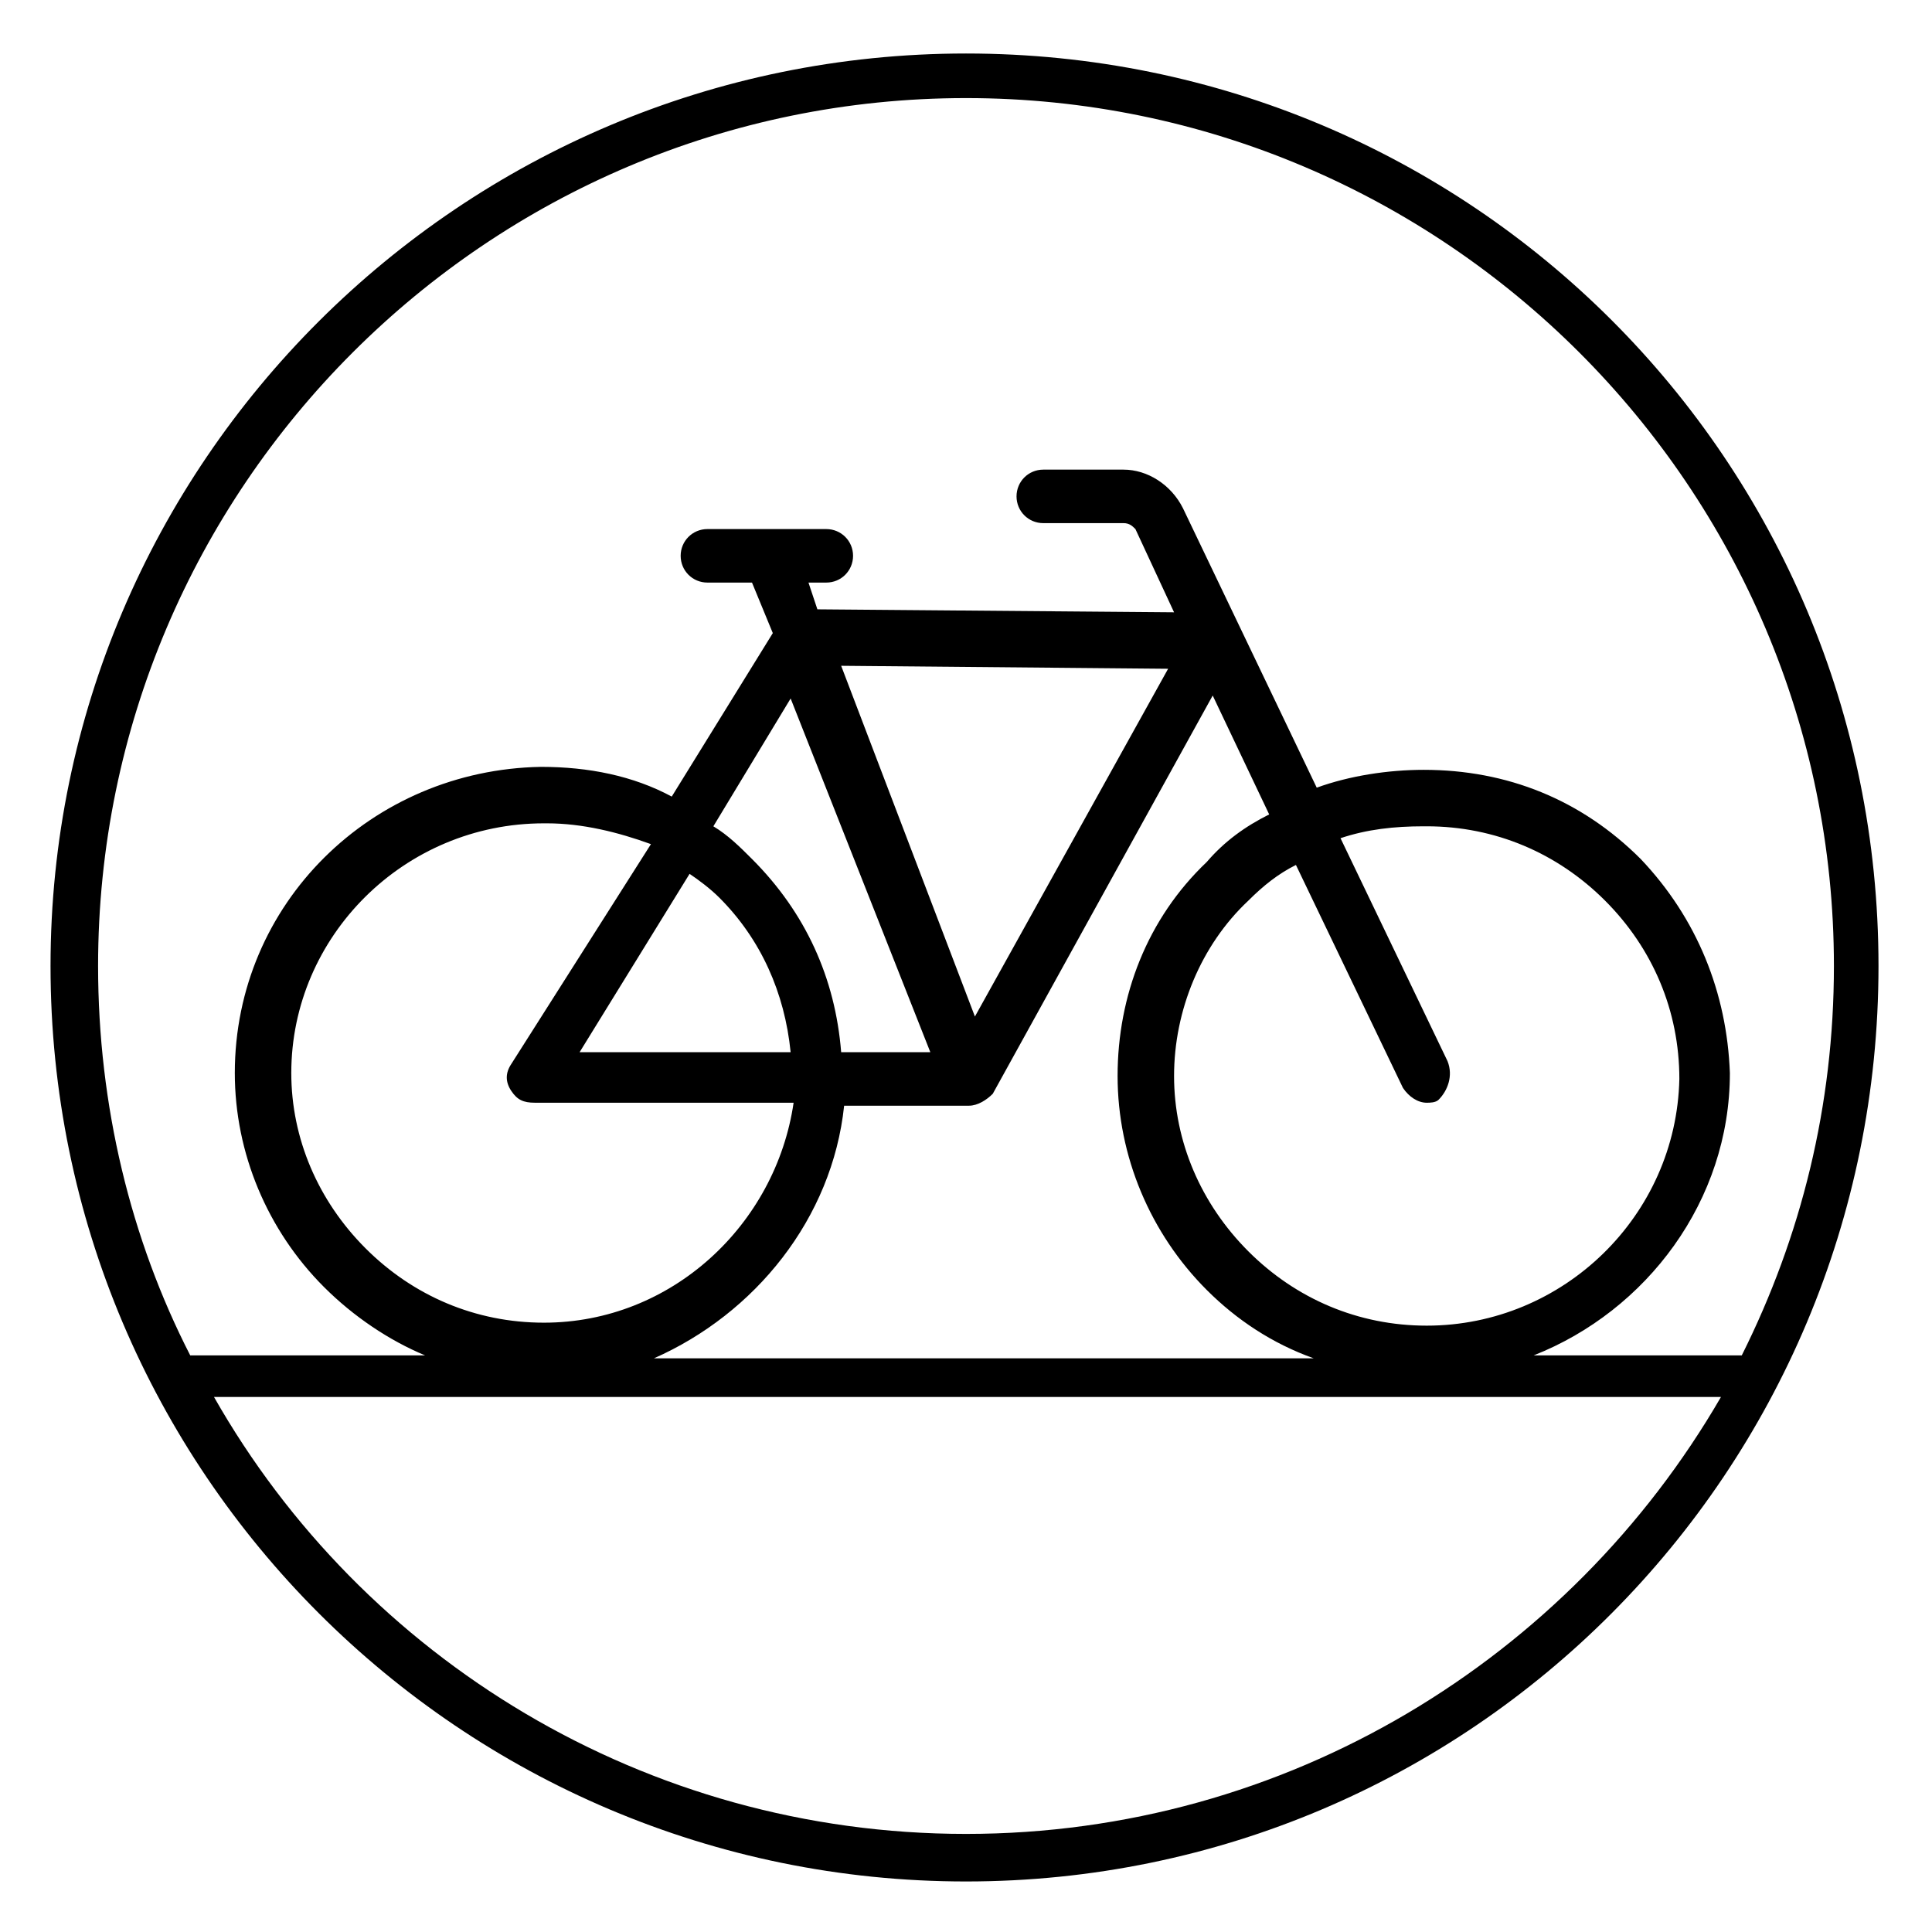 <svg xmlns="http://www.w3.org/2000/svg" width="65" height="65" viewBox="0 0 65 65">
<path fill="#000" d="M32.5,1.8c-17,0-30.8,13.8-30.8,30.7c0,17,13.8,30.8,30.8,30.8s30.7-13.8,30.7-30.8
	C63.2,15.5,49.5,1.8,32.5,1.8z M32.5,61.7c-10.8,0-20.3-5.9-25.3-14.7h50.7C52.8,55.8,43.3,61.7,32.5,61.7z M31.3,35.4h-3
	c-0.2-2.5-1.2-4.7-3-6.5c-0.4-0.4-0.8-0.8-1.3-1.1l2.6-4.3L31.3,35.4z M28.3,22.4l11,0.1l-6.5,11.7L28.3,22.4z M24.2,30.2
	c1.4,1.4,2.2,3.2,2.4,5.2h-7.1l3.7-6C23.5,29.6,23.9,29.9,24.2,30.2z M17.2,35.8c-0.2,0.3-0.2,0.6,0,0.9s0.4,0.4,0.8,0.4h8.7
	c-0.6,4.1-4.1,7.4-8.4,7.4c-2.3,0-4.4-0.9-6-2.5c-1.6-1.6-2.5-3.7-2.5-5.9c0-4.6,3.8-8.4,8.5-8.4c0,0,0,0,0.1,0
	c1.2,0,2.4,0.3,3.5,0.7L17.2,35.8z M28.4,37.2h4.2c0.3,0,0.6-0.2,0.8-0.4l7.4-13.4l1.9,4c-0.8,0.4-1.5,0.9-2.1,1.6
	c-2,1.9-3,4.5-3,7.2s1.1,5.3,3,7.2c1,1,2.2,1.8,3.6,2.3H22C25.4,44.2,28,41,28.4,37.2z M48.7,35.7l-3.6-7.5c0.9-0.3,1.8-0.4,2.8-0.4
	c0,0,0,0,0.1,0c2.3,0,4.4,0.9,6,2.5c1.6,1.6,2.5,3.7,2.5,6c-0.1,4.6-3.9,8.3-8.5,8.3c-2.3,0-4.4-0.9-6-2.5c-1.6-1.6-2.5-3.7-2.5-5.9
	s0.9-4.4,2.5-5.9c0.5-0.5,1-0.9,1.6-1.2l3.6,7.5c0.2,0.3,0.5,0.5,0.8,0.5c0.1,0,0.3,0,0.4-0.1C48.7,36.7,48.9,36.2,48.7,35.7z
	 M51.6,45.6c3.8-1.5,6.6-5.2,6.6-9.5c-0.1-2.7-1.1-5.2-3-7.2c-2-2-4.5-3-7.3-3c-1.2,0-2.5,0.2-3.6,0.6l-4.5-9.4
	c-0.4-0.8-1.2-1.3-2-1.3h-2.7c-0.5,0-0.9,0.4-0.9,0.9c0,0.5,0.4,0.9,0.9,0.9h2.7c0.2,0,0.3,0.1,0.4,0.2l1.3,2.8l-12-0.1l-0.3-0.9
	h0.6c0.5,0,0.9-0.4,0.9-0.9c0-0.5-0.4-0.9-0.9-0.9h-4c-0.5,0-0.9,0.4-0.9,0.9c0,0.5,0.4,0.9,0.9,0.9h1.5l0.7,1.7l-3.4,5.5
	c-1.3-0.7-2.8-1-4.4-1c-5.7,0.1-10.3,4.6-10.3,10.3c0,2.7,1.1,5.3,3,7.2c1,1,2.2,1.8,3.4,2.3H6.4c-2-3.9-3.1-8.4-3.1-13.1
	c0-16.1,13.1-29.2,29.2-29.2s29.2,13.1,29.2,29.2c0,4.7-1.1,9.1-3.1,13.1H51.6z"/>
</svg>
